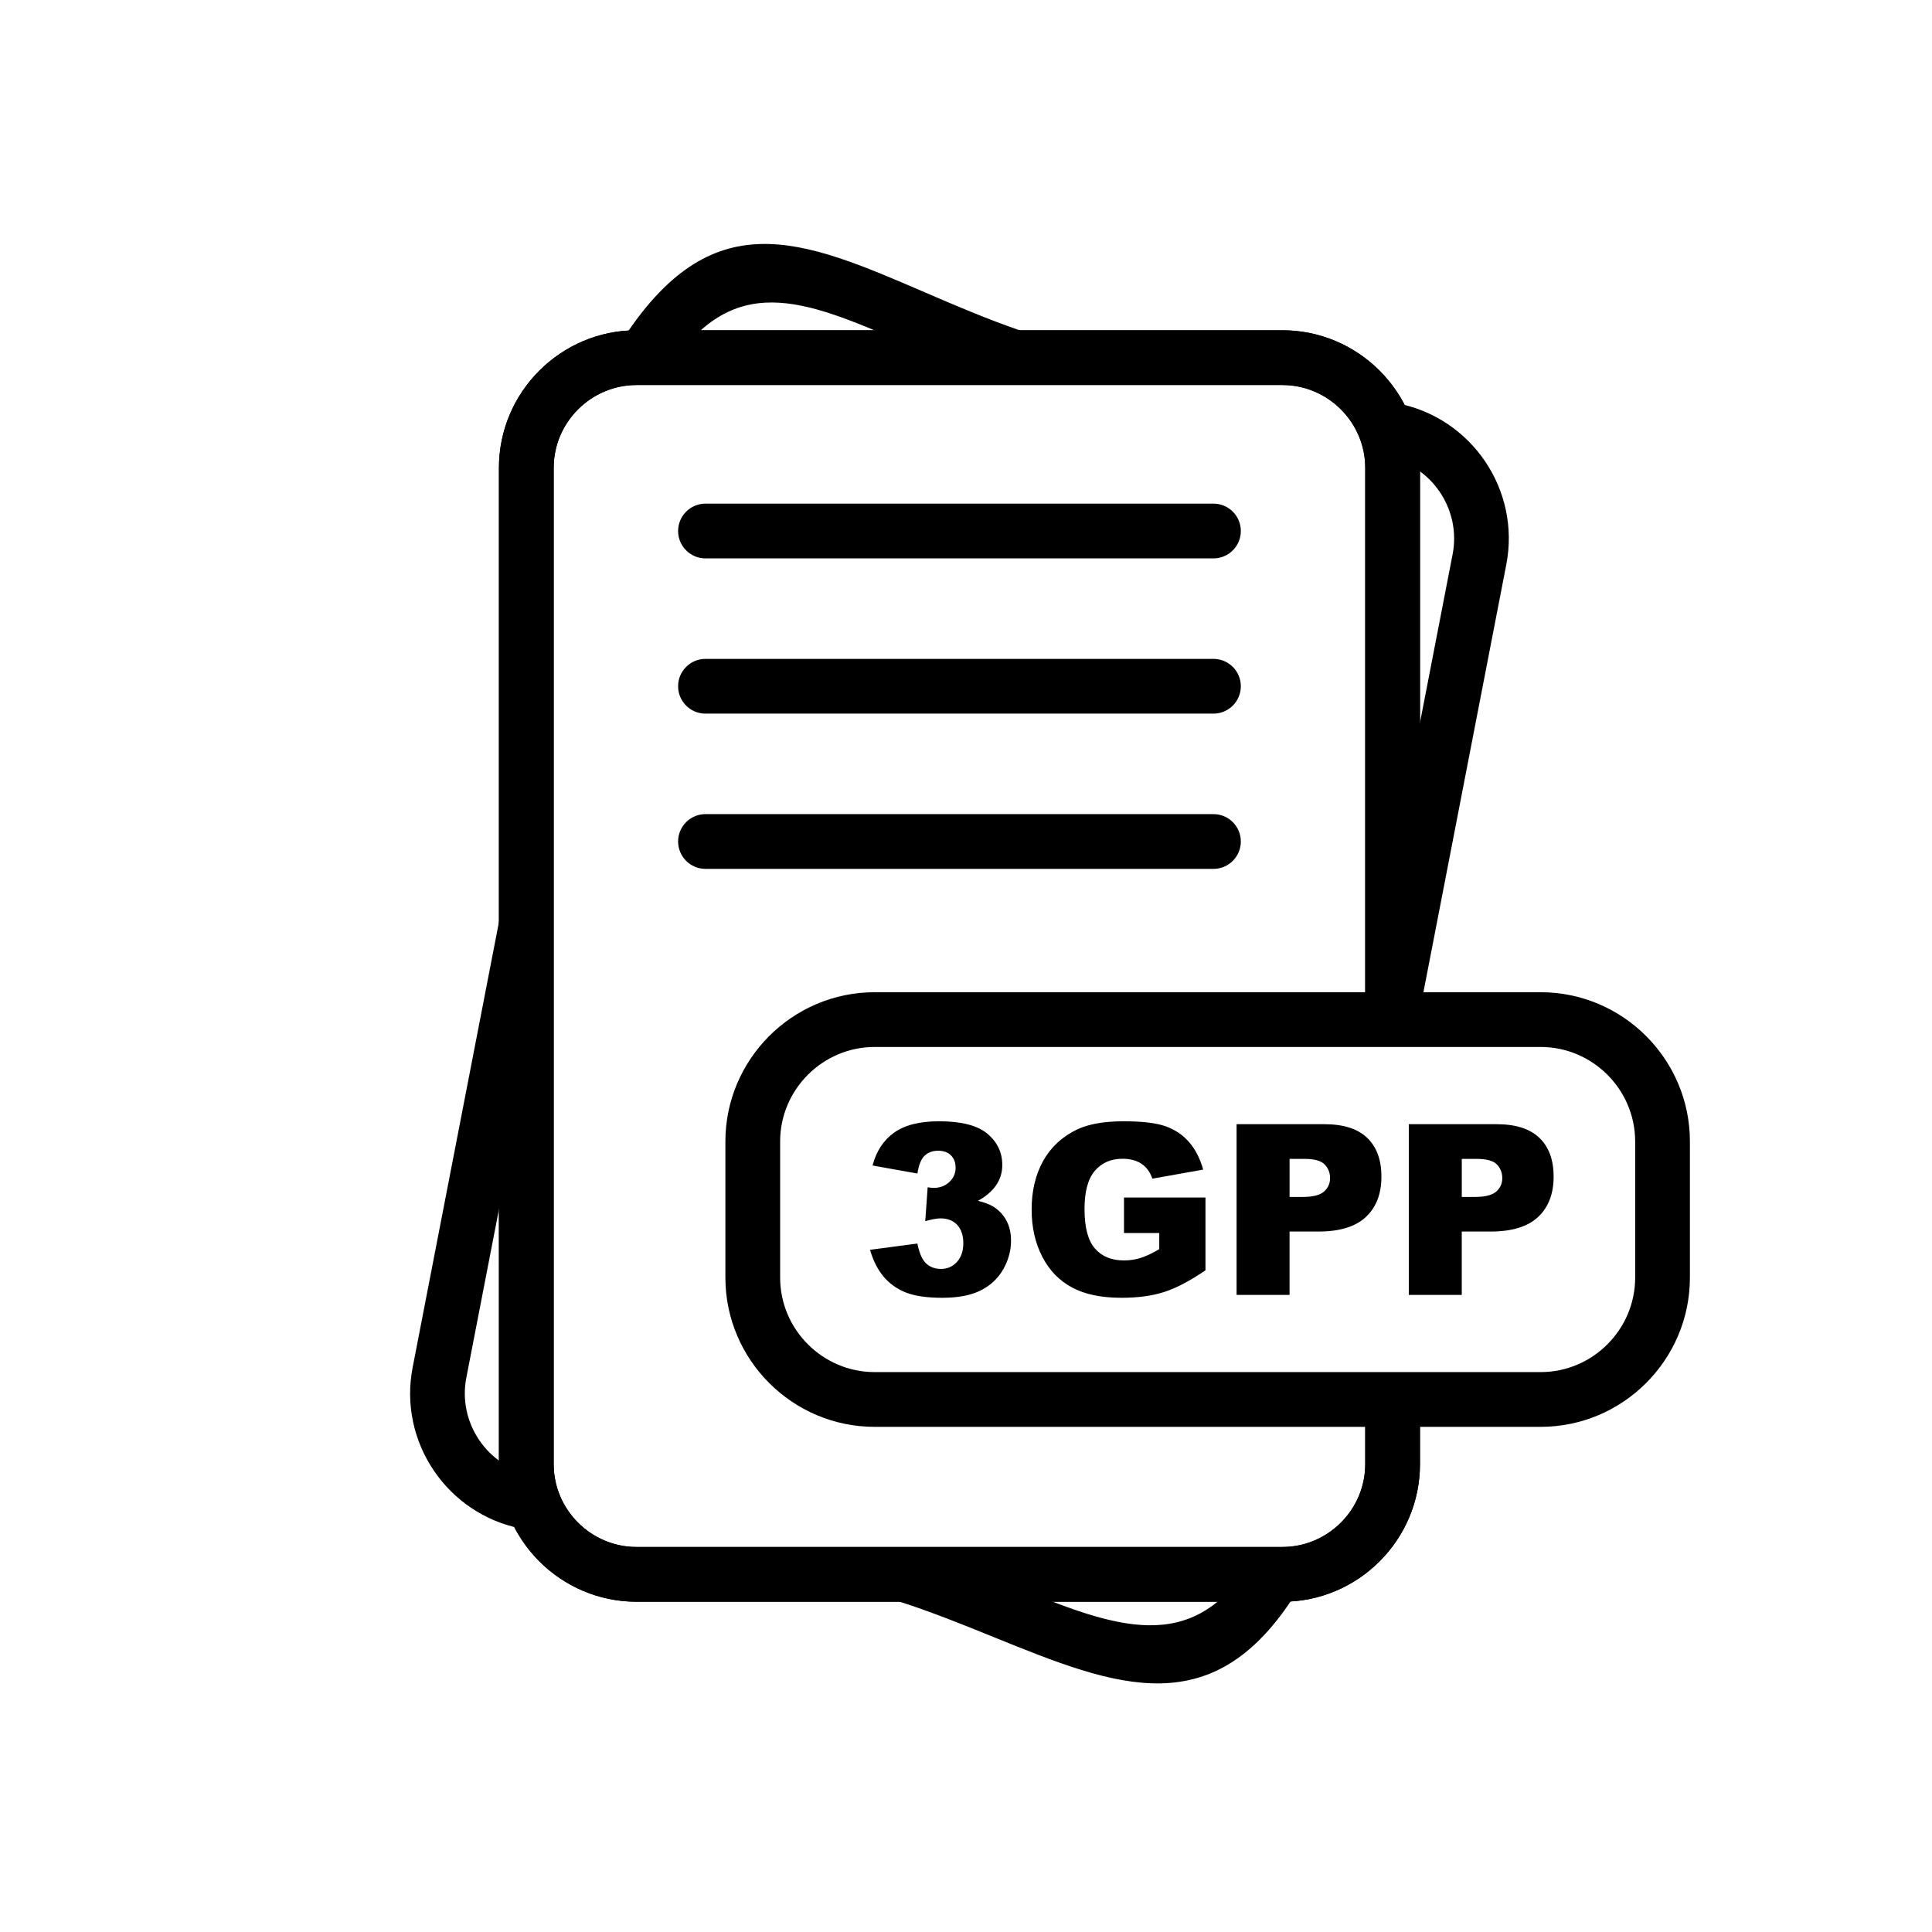 <?xml version="1.0" encoding="UTF-8"?>
<!-- Uploaded to: ICON Repo, www.svgrepo.com, Generator: ICON Repo Mixer Tools -->
<svg fill="#000000" width="800px" height="800px" version="1.1" viewBox="144 144 512 512" xmlns="http://www.w3.org/2000/svg">
 <g>
  <path d="m387.12 455-11.883-2.129c0.988-3.781 2.887-6.688 5.699-8.699s6.785-3.023 11.922-3.023c5.91 0 10.176 1.094 12.809 3.297s3.949 4.973 3.949 8.301c0 1.961-0.539 3.731-1.602 5.309-1.074 1.59-2.688 2.981-4.844 4.172 1.75 0.434 3.086 0.938 4.012 1.508 1.496 0.926 2.664 2.148 3.496 3.664 0.832 1.508 1.254 3.309 1.254 5.414 0 2.633-0.695 5.152-2.066 7.574-1.379 2.41-3.371 4.277-5.961 5.582-2.59 1.305-5.992 1.957-10.219 1.957-4.109 0-7.352-0.484-9.73-1.441-2.379-0.969-4.328-2.391-5.867-4.246-1.527-1.863-2.707-4.203-3.527-7.027l12.555-1.664c0.496 2.527 1.266 4.285 2.309 5.266 1.031 0.969 2.359 1.465 3.961 1.465 1.684 0 3.098-0.621 4.215-1.855 1.117-1.23 1.684-2.887 1.684-4.941 0-2.098-0.547-3.719-1.621-4.875-1.086-1.148-2.551-1.727-4.402-1.727-0.98 0-2.34 0.254-4.066 0.738l0.641-8.973c0.707 0.105 1.242 0.156 1.633 0.156 1.652 0 3.023-0.527 4.129-1.578 1.094-1.043 1.645-2.297 1.645-3.731 0-1.379-0.41-2.484-1.23-3.309-0.82-0.82-1.949-1.23-3.391-1.23-1.484 0-2.688 0.453-3.613 1.336-0.926 0.895-1.547 2.465-1.887 4.707zm54.75 15.77v-9.406h21.594v19.285c-4.129 2.812-7.785 4.738-10.965 5.75-3.18 1.023-6.953 1.527-11.312 1.527-5.371 0-9.742-0.918-13.125-2.75-3.391-1.824-6.016-4.551-7.867-8.172-1.863-3.625-2.801-7.773-2.801-12.461 0-4.941 1.023-9.238 3.055-12.891 2.043-3.644 5.023-6.414 8.953-8.309 3.066-1.465 7.195-2.191 12.375-2.191 4.992 0 8.73 0.453 11.219 1.359 2.477 0.906 4.527 2.309 6.172 4.215 1.633 1.895 2.863 4.309 3.688 7.234l-13.48 2.402c-0.559-1.707-1.508-3.012-2.832-3.918-1.316-0.906-3.012-1.359-5.066-1.359-3.066 0-5.508 1.062-7.332 3.191-1.824 2.137-2.738 5.496-2.738 10.113 0 4.898 0.926 8.395 2.769 10.492 1.832 2.098 4.402 3.148 7.699 3.148 1.559 0 3.055-0.23 4.465-0.684 1.422-0.453 3.055-1.223 4.875-2.309v-4.266h-9.344zm29.84-28.848h23.234c5.055 0 8.848 1.199 11.363 3.613 2.516 2.402 3.781 5.836 3.781 10.27 0 4.57-1.371 8.141-4.117 10.711-2.75 2.57-6.941 3.856-12.578 3.856h-7.648v16.789h-14.039v-45.238zm14.039 19.285h3.422c2.695 0 4.582-0.465 5.676-1.402 1.086-0.938 1.633-2.137 1.633-3.59 0-1.422-0.473-2.633-1.422-3.613-0.938-0.988-2.719-1.484-5.328-1.484h-3.981zm31.598-19.285h23.234c5.055 0 8.848 1.199 11.363 3.613 2.516 2.402 3.781 5.836 3.781 10.27 0 4.57-1.371 8.141-4.117 10.711-2.75 2.57-6.941 3.856-12.578 3.856h-7.648v16.789h-14.039v-45.238zm14.039 19.285h3.422c2.695 0 4.582-0.465 5.676-1.402 1.086-0.938 1.633-2.137 1.633-3.59 0-1.422-0.473-2.633-1.422-3.613-0.938-0.988-2.719-1.484-5.328-1.484h-3.981z"/>
  <path d="m375.78 406.95h176.52c10.883 0 20.77 4.445 27.934 11.609 7.164 7.164 11.609 17.051 11.609 27.934v36.09c0 10.883-4.445 20.77-11.609 27.934-7.164 7.164-17.051 11.609-27.934 11.609h-176.52c-10.883 0-20.77-4.445-27.934-11.609-7.164-7.164-11.609-17.051-11.609-27.934v-36.09c0-10.883 4.445-20.77 11.609-27.934 7.164-7.164 17.051-11.609 27.934-11.609zm176.52 14.508h-176.52c-6.879 0-13.137 2.82-17.676 7.359-4.539 4.539-7.359 10.797-7.359 17.676v36.09c0 6.879 2.82 13.137 7.359 17.676 4.539 4.539 10.797 7.359 17.676 7.359h176.52c6.879 0 13.137-2.82 17.676-7.359 4.539-4.539 7.359-10.797 7.359-17.676v-36.09c0-6.879-2.82-13.137-7.359-17.676-4.539-4.539-10.797-7.359-17.676-7.359z"/>
  <path d="m520.31 514.88v17.141c0 10.031-4.098 19.148-10.703 25.75s-15.719 10.703-25.75 10.703h-171.18c-10.031 0-19.148-4.098-25.75-10.703-6.602-6.606-10.703-15.719-10.703-25.75v-264.04c0-10.031 4.098-19.148 10.703-25.75 6.602-6.602 15.719-10.703 25.75-10.703h171.18c10.031 0 19.148 4.098 25.75 10.703 6.602 6.606 10.703 15.719 10.703 25.75v146.23h-14.508v-146.23c0-6.027-2.473-11.512-6.453-15.492-3.981-3.981-9.465-6.453-15.492-6.453h-171.18c-6.027 0-11.512 2.473-15.492 6.453-3.981 3.981-6.453 9.465-6.453 15.492v264.04c0 6.027 2.473 11.512 6.453 15.492 3.981 3.981 9.465 6.453 15.492 6.453h171.18c6.027 0 11.512-2.473 15.492-6.453 3.981-3.981 6.453-9.465 6.453-15.492v-17.141z"/>
  <path d="m520.31 514.88v17.141c0 10.031-4.098 19.148-10.703 25.75s-15.719 10.703-25.75 10.703h-171.18c-10.031 0-19.148-4.098-25.75-10.703-6.602-6.606-10.703-15.719-10.703-25.75v-264.04c0-10.031 4.098-19.148 10.703-25.75 6.602-6.602 15.719-10.703 25.75-10.703h171.18c10.031 0 19.148 4.098 25.75 10.703 6.602 6.606 10.703 15.719 10.703 25.75v146.23h-14.508v-146.23c0-6.027-2.473-11.512-6.453-15.492-3.981-3.981-9.465-6.453-15.492-6.453h-171.18c-6.027 0-11.512 2.473-15.492 6.453-3.981 3.981-6.453 9.465-6.453 15.492v264.04c0 6.027 2.473 11.512 6.453 15.492 3.981 3.981 9.465 6.453 15.492 6.453h171.18c6.027 0 11.512-2.473 15.492-6.453 3.981-3.981 6.453-9.465 6.453-15.492v-17.141z"/>
  <path d="m330.96 277.47c-4.008 0-7.254 3.25-7.254 7.254 0 4.008 3.25 7.254 7.254 7.254h134.62c4.008 0 7.254-3.25 7.254-7.254 0-4.008-3.25-7.254-7.254-7.254z"/>
  <path d="m488.44 564.58c-22.309 37.109-48.324 26.562-81.27 13.199-7.926-3.215-16.301-6.609-24.762-9.32l4.422-13.773c9.332 2.988 17.781 6.418 25.781 9.66 26.551 10.77 47.512 19.27 63.418-7.191l12.414 7.426zm-204.39-15.121-1.836-0.355c-9.863-1.91-18.035-7.668-23.262-15.402-5.223-7.731-7.508-17.449-5.602-27.289l22.918-118.28 14.227 2.719-22.918 118.28c-1.148 5.926 0.238 11.789 3.391 16.465 3.152 4.668 8.062 8.141 13.965 9.281l1.836 0.355zm24.586-314.9c23.957-37.449 47.652-27.23 80.418-13.105 7.852 3.383 16.289 7.023 25.359 10.141l-4.703 13.715c-9.566-3.289-18.277-7.043-26.379-10.539-26.234-11.309-45.211-19.492-62.508 7.551l-12.188-7.766zm205.69 16.332c9.863 1.91 18.035 7.668 23.262 15.402 5.223 7.731 7.508 17.449 5.602 27.289l-23.02 118.8-14.227-2.719 23.02-118.8c1.148-5.926-0.238-11.789-3.391-16.465-3.152-4.668-8.062-8.141-13.965-9.281z"/>
  <path d="m330.96 318.61c-4.008 0-7.254 3.25-7.254 7.254 0 4.008 3.25 7.254 7.254 7.254h134.62c4.008 0 7.254-3.25 7.254-7.254 0-4.008-3.25-7.254-7.254-7.254z"/>
  <path d="m330.96 359.75c-4.008 0-7.254 3.25-7.254 7.254 0 4.008 3.25 7.254 7.254 7.254h134.62c4.008 0 7.254-3.25 7.254-7.254 0-4.008-3.25-7.254-7.254-7.254z"/>
 </g>
</svg>